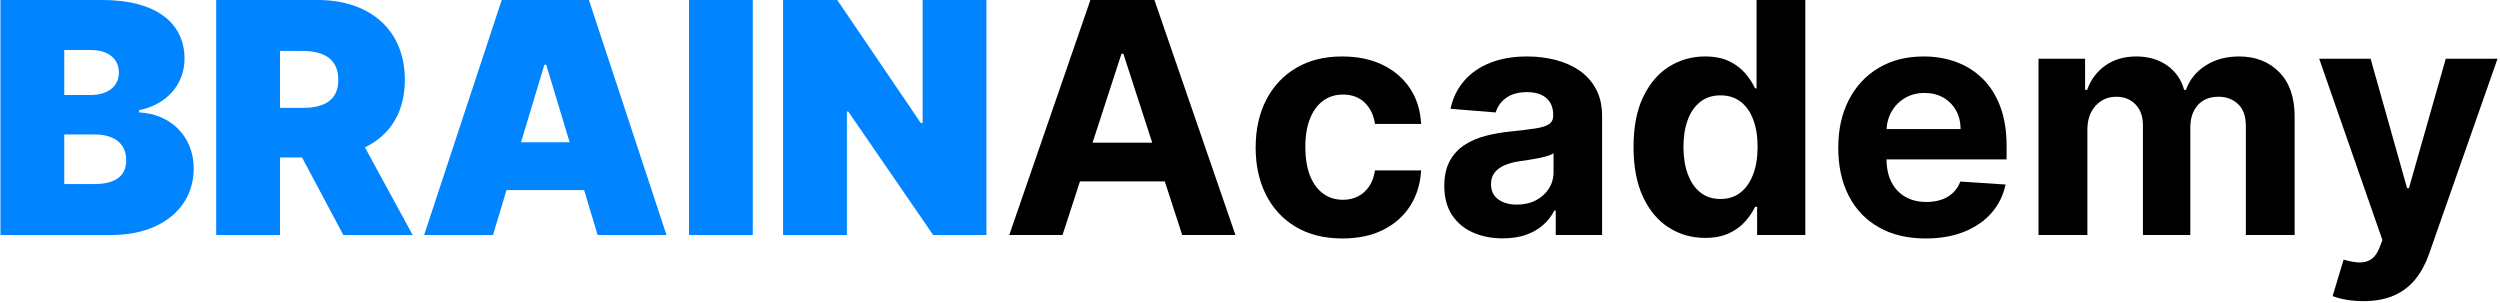 <?xml version="1.0" encoding="UTF-8"?>
<svg width="851px" height="103px" viewBox="0 0 851 103" version="1.1" xmlns="http://www.w3.org/2000/svg" xmlns:xlink="http://www.w3.org/1999/xlink">
    <title>BRAINAcademy Copy</title>
    <g id="Page-1" stroke="none" stroke-width="1" fill="none" fill-rule="evenodd">
        <g id="Artboard-Copy-12" transform="translate(-28, -715)" fill-rule="nonzero">
            <g id="BRAINAcademy-Copy" transform="translate(28.156, 715)">
                <path d="M0,80 L37.656,80 C55.039,80 65.781,70.508 65.781,57.344 C65.781,46.055 57.461,38.672 47.187,38.281 L47.187,37.5 C56.445,35.664 62.656,28.828 62.656,20 C62.656,7.813 52.969,7.62939453e-05 34.687,7.62939453e-05 L0,7.62939453e-05 L0,80 Z M21.719,62.656 L21.719,45.781 L32.187,45.781 C38.789,45.781 42.812,48.906 42.812,54.531 C42.812,59.883 39.18,62.656 31.875,62.656 L21.719,62.656 Z M21.719,32.344 L21.719,17.031 L30.937,17.031 C36.328,17.031 40.312,19.766 40.312,24.688 C40.312,29.609 36.328,32.344 30.625,32.344 L21.719,32.344 Z" id="Shape" fill="#0084FF"></path>
                <path d="M73.438,80 L95.156,80 L95.156,53.594 L102.656,53.594 L116.719,80 L140.312,80 L124.062,50.156 C132.578,46.055 137.656,38.281 137.656,27.188 C137.656,10.156 125.742,7.62939453e-05 107.969,7.62939453e-05 L73.438,7.62939453e-05 L73.438,80 Z M95.156,36.719 L95.156,17.344 L102.812,17.344 C110.43,17.344 115,20.313 115,27.188 C115,34.023 110.43,36.719 102.812,36.719 L95.156,36.719 Z" id="Shape" fill="#0084FF"></path>
                <path d="M167.656,80 L172.266,64.688 L198.672,64.688 L203.281,80 L226.719,80 L200.312,7.62939453e-05 L170.625,7.62939453e-05 L144.219,80 L167.656,80 Z M177.187,48.438 L185.156,22.031 L185.781,22.031 L193.75,48.438 L177.187,48.438 Z" id="Shape" fill="#0084FF"></path>
                <polygon id="Path" fill="#0084FF" points="256.094 7.62939453e-05 234.375 7.62939453e-05 234.375 80 256.094 80"></polygon>
                <polygon id="Path" fill="#0084FF" points="335.625 7.62939453e-05 313.906 7.62939453e-05 313.906 41.875 313.281 41.875 284.844 7.62939453e-05 266.406 7.62939453e-05 266.406 80 288.125 80 288.125 37.969 288.594 37.969 317.5 80 335.625 80"></polygon>
                <path d="M361.523,80 L343.398,80 L371.016,0 L392.813,0 L420.391,80 L402.266,80 L382.227,18.281 L381.602,18.281 L361.523,80 Z M360.391,48.555 L403.203,48.555 L403.203,61.758 L360.391,61.758 L360.391,48.555 Z" id="Shape" fill="#000000"></path>
                <path d="M456.797,81.172 C450.651,81.172 445.371,79.863 440.957,77.246 C436.543,74.629 433.158,70.99 430.801,66.328 C428.444,61.667 427.266,56.302 427.266,50.234 C427.266,44.089 428.457,38.691 430.84,34.043 C433.223,29.395 436.615,25.762 441.016,23.145 C445.417,20.527 450.651,19.219 456.719,19.219 C461.953,19.219 466.536,20.169 470.469,22.07 C474.401,23.971 477.513,26.641 479.805,30.078 C482.096,33.516 483.359,37.552 483.594,42.188 L467.891,42.188 C467.448,39.193 466.283,36.777 464.395,34.941 C462.507,33.105 460.039,32.188 456.992,32.188 C454.414,32.188 452.168,32.884 450.254,34.277 C448.34,35.671 446.849,37.695 445.781,40.352 C444.714,43.008 444.18,46.224 444.18,50 C444.18,53.828 444.707,57.083 445.762,59.766 C446.816,62.448 448.307,64.492 450.234,65.898 C452.161,67.305 454.414,68.008 456.992,68.008 C458.893,68.008 460.605,67.617 462.129,66.836 C463.652,66.055 464.915,64.915 465.918,63.418 C466.921,61.921 467.578,60.117 467.891,58.008 L483.594,58.008 C483.333,62.591 482.09,66.621 479.863,70.098 C477.637,73.574 474.57,76.289 470.664,78.242 C466.758,80.195 462.135,81.172 456.797,81.172 Z" id="Path" fill="#000000"></path>
                <path d="M511.406,81.133 C507.578,81.133 504.167,80.462 501.172,79.121 C498.177,77.78 495.814,75.788 494.082,73.145 C492.35,70.501 491.484,67.201 491.484,63.242 C491.484,59.909 492.096,57.109 493.32,54.844 C494.544,52.578 496.211,50.755 498.32,49.375 C500.43,47.995 502.832,46.953 505.527,46.25 C508.223,45.547 511.055,45.052 514.023,44.766 C517.513,44.401 520.326,44.056 522.461,43.73 C524.596,43.405 526.146,42.917 527.109,42.266 C528.073,41.615 528.555,40.651 528.555,39.375 L528.555,39.141 C528.555,36.667 527.78,34.753 526.23,33.398 C524.681,32.044 522.487,31.367 519.648,31.367 C516.654,31.367 514.271,32.025 512.5,33.34 C510.729,34.655 509.557,36.302 508.984,38.281 L493.594,37.031 C494.375,33.385 495.911,30.228 498.203,27.559 C500.495,24.889 503.457,22.832 507.09,21.387 C510.723,19.941 514.935,19.219 519.727,19.219 C523.06,19.219 526.257,19.609 529.316,20.391 C532.376,21.172 535.098,22.383 537.48,24.023 C539.863,25.664 541.745,27.767 543.125,30.332 C544.505,32.897 545.195,35.964 545.195,39.531 L545.195,80 L529.414,80 L529.414,71.68 L528.945,71.68 C527.982,73.555 526.693,75.202 525.078,76.621 C523.464,78.04 521.523,79.147 519.258,79.941 C516.992,80.736 514.375,81.133 511.406,81.133 Z M516.172,69.648 C518.62,69.648 520.781,69.16 522.656,68.184 C524.531,67.207 526.003,65.885 527.07,64.219 C528.138,62.552 528.672,60.664 528.672,58.555 L528.672,52.188 C528.151,52.526 527.441,52.832 526.543,53.105 C525.645,53.379 524.635,53.626 523.516,53.848 C522.396,54.069 521.276,54.264 520.156,54.434 C519.036,54.603 518.021,54.753 517.109,54.883 C515.156,55.169 513.451,55.625 511.992,56.25 C510.534,56.875 509.401,57.715 508.594,58.77 C507.786,59.824 507.383,61.133 507.383,62.695 C507.383,64.961 508.21,66.686 509.863,67.871 C511.517,69.056 513.62,69.648 516.172,69.648 Z" id="Shape" fill="#000000"></path>
                <path d="M580.234,80.977 C575.677,80.977 571.556,79.798 567.871,77.441 C564.186,75.085 561.27,71.608 559.121,67.012 C556.973,62.415 555.898,56.771 555.898,50.078 C555.898,43.203 557.005,37.48 559.219,32.91 C561.432,28.34 564.382,24.915 568.066,22.637 C571.751,20.358 575.794,19.219 580.195,19.219 C583.555,19.219 586.361,19.785 588.613,20.918 C590.866,22.051 592.689,23.457 594.082,25.137 C595.475,26.816 596.536,28.464 597.266,30.078 L597.773,30.078 L597.773,0 L614.375,0 L614.375,80 L597.969,80 L597.969,70.391 L597.266,70.391 C596.484,72.057 595.384,73.704 593.965,75.332 C592.546,76.96 590.71,78.307 588.457,79.375 C586.204,80.443 583.464,80.977 580.234,80.977 Z M585.508,67.734 C588.19,67.734 590.462,66.999 592.324,65.527 C594.186,64.056 595.618,61.992 596.621,59.336 C597.624,56.68 598.125,53.568 598.125,50 C598.125,46.432 597.63,43.333 596.641,40.703 C595.651,38.073 594.219,36.042 592.344,34.609 C590.469,33.177 588.19,32.461 585.508,32.461 C582.773,32.461 580.469,33.203 578.594,34.688 C576.719,36.172 575.299,38.229 574.336,40.859 C573.372,43.49 572.891,46.536 572.891,50 C572.891,53.49 573.379,56.569 574.355,59.238 C575.332,61.908 576.751,63.991 578.613,65.488 C580.475,66.986 582.773,67.734 585.508,67.734 Z" id="Shape" fill="#000000"></path>
                <path d="M655.352,81.172 C649.18,81.172 643.874,79.915 639.434,77.402 C634.993,74.889 631.576,71.322 629.18,66.699 C626.784,62.077 625.586,56.602 625.586,50.273 C625.586,44.102 626.784,38.685 629.18,34.023 C631.576,29.362 634.954,25.729 639.316,23.125 C643.678,20.521 648.802,19.219 654.688,19.219 C658.646,19.219 662.337,19.85 665.762,21.113 C669.186,22.376 672.181,24.271 674.746,26.797 C677.311,29.323 679.31,32.493 680.742,36.309 C682.174,40.124 682.891,44.583 682.891,49.688 L682.891,54.258 L632.227,54.258 L632.227,43.945 L667.227,43.945 C667.227,41.549 666.706,39.427 665.664,37.578 C664.622,35.729 663.184,34.277 661.348,33.223 C659.512,32.168 657.383,31.641 654.961,31.641 C652.435,31.641 650.202,32.22 648.262,33.379 C646.322,34.538 644.805,36.087 643.711,38.027 C642.617,39.967 642.057,42.122 642.031,44.492 L642.031,54.297 C642.031,57.266 642.585,59.831 643.691,61.992 C644.798,64.154 646.367,65.82 648.398,66.992 C650.43,68.164 652.839,68.75 655.625,68.75 C657.474,68.75 659.167,68.49 660.703,67.969 C662.24,67.448 663.555,66.667 664.648,65.625 C665.742,64.583 666.576,63.307 667.148,61.797 L682.539,62.812 C681.758,66.51 680.163,69.733 677.754,72.48 C675.345,75.228 672.246,77.363 668.457,78.887 C664.668,80.41 660.299,81.172 655.352,81.172 Z" id="Path" fill="#000000"></path>
                <path d="M693.75,80 L693.75,20 L709.609,20 L709.609,30.586 L710.313,30.586 C711.563,27.07 713.646,24.297 716.563,22.266 C719.479,20.234 722.969,19.219 727.031,19.219 C731.146,19.219 734.648,20.241 737.539,22.285 C740.43,24.329 742.357,27.096 743.32,30.586 L743.945,30.586 C745.169,27.148 747.389,24.395 750.605,22.324 C753.822,20.254 757.63,19.219 762.031,19.219 C767.63,19.219 772.181,20.996 775.684,24.551 C779.186,28.105 780.938,33.138 780.938,39.648 L780.938,80 L764.336,80 L764.336,42.93 C764.336,39.596 763.451,37.096 761.68,35.43 C759.909,33.763 757.695,32.93 755.039,32.93 C752.018,32.93 749.661,33.887 747.969,35.801 C746.276,37.715 745.43,40.234 745.43,43.359 L745.43,80 L729.297,80 L729.297,42.578 C729.297,39.635 728.457,37.292 726.777,35.547 C725.098,33.802 722.891,32.93 720.156,32.93 C718.307,32.93 716.647,33.392 715.176,34.316 C713.704,35.241 712.539,36.53 711.68,38.184 C710.82,39.837 710.391,41.771 710.391,43.984 L710.391,80 L693.75,80 Z" id="Path" fill="#000000"></path>
                <path d="M804.336,102.5 C802.227,102.5 800.254,102.337 798.418,102.012 C796.582,101.686 795.065,101.276 793.867,100.781 L797.617,88.359 C799.57,88.958 801.335,89.284 802.91,89.336 C804.486,89.388 805.853,89.023 807.012,88.242 C808.171,87.461 809.115,86.133 809.844,84.258 L810.82,81.719 L789.297,20 L806.797,20 L819.219,64.062 L819.844,64.062 L832.383,20 L850,20 L826.68,86.484 C825.56,89.714 824.043,92.533 822.129,94.941 C820.215,97.35 817.799,99.212 814.883,100.527 C811.966,101.842 808.451,102.5 804.336,102.5 Z" id="Path" fill="#000000"></path>
            </g>
        </g>
    </g>
</svg>